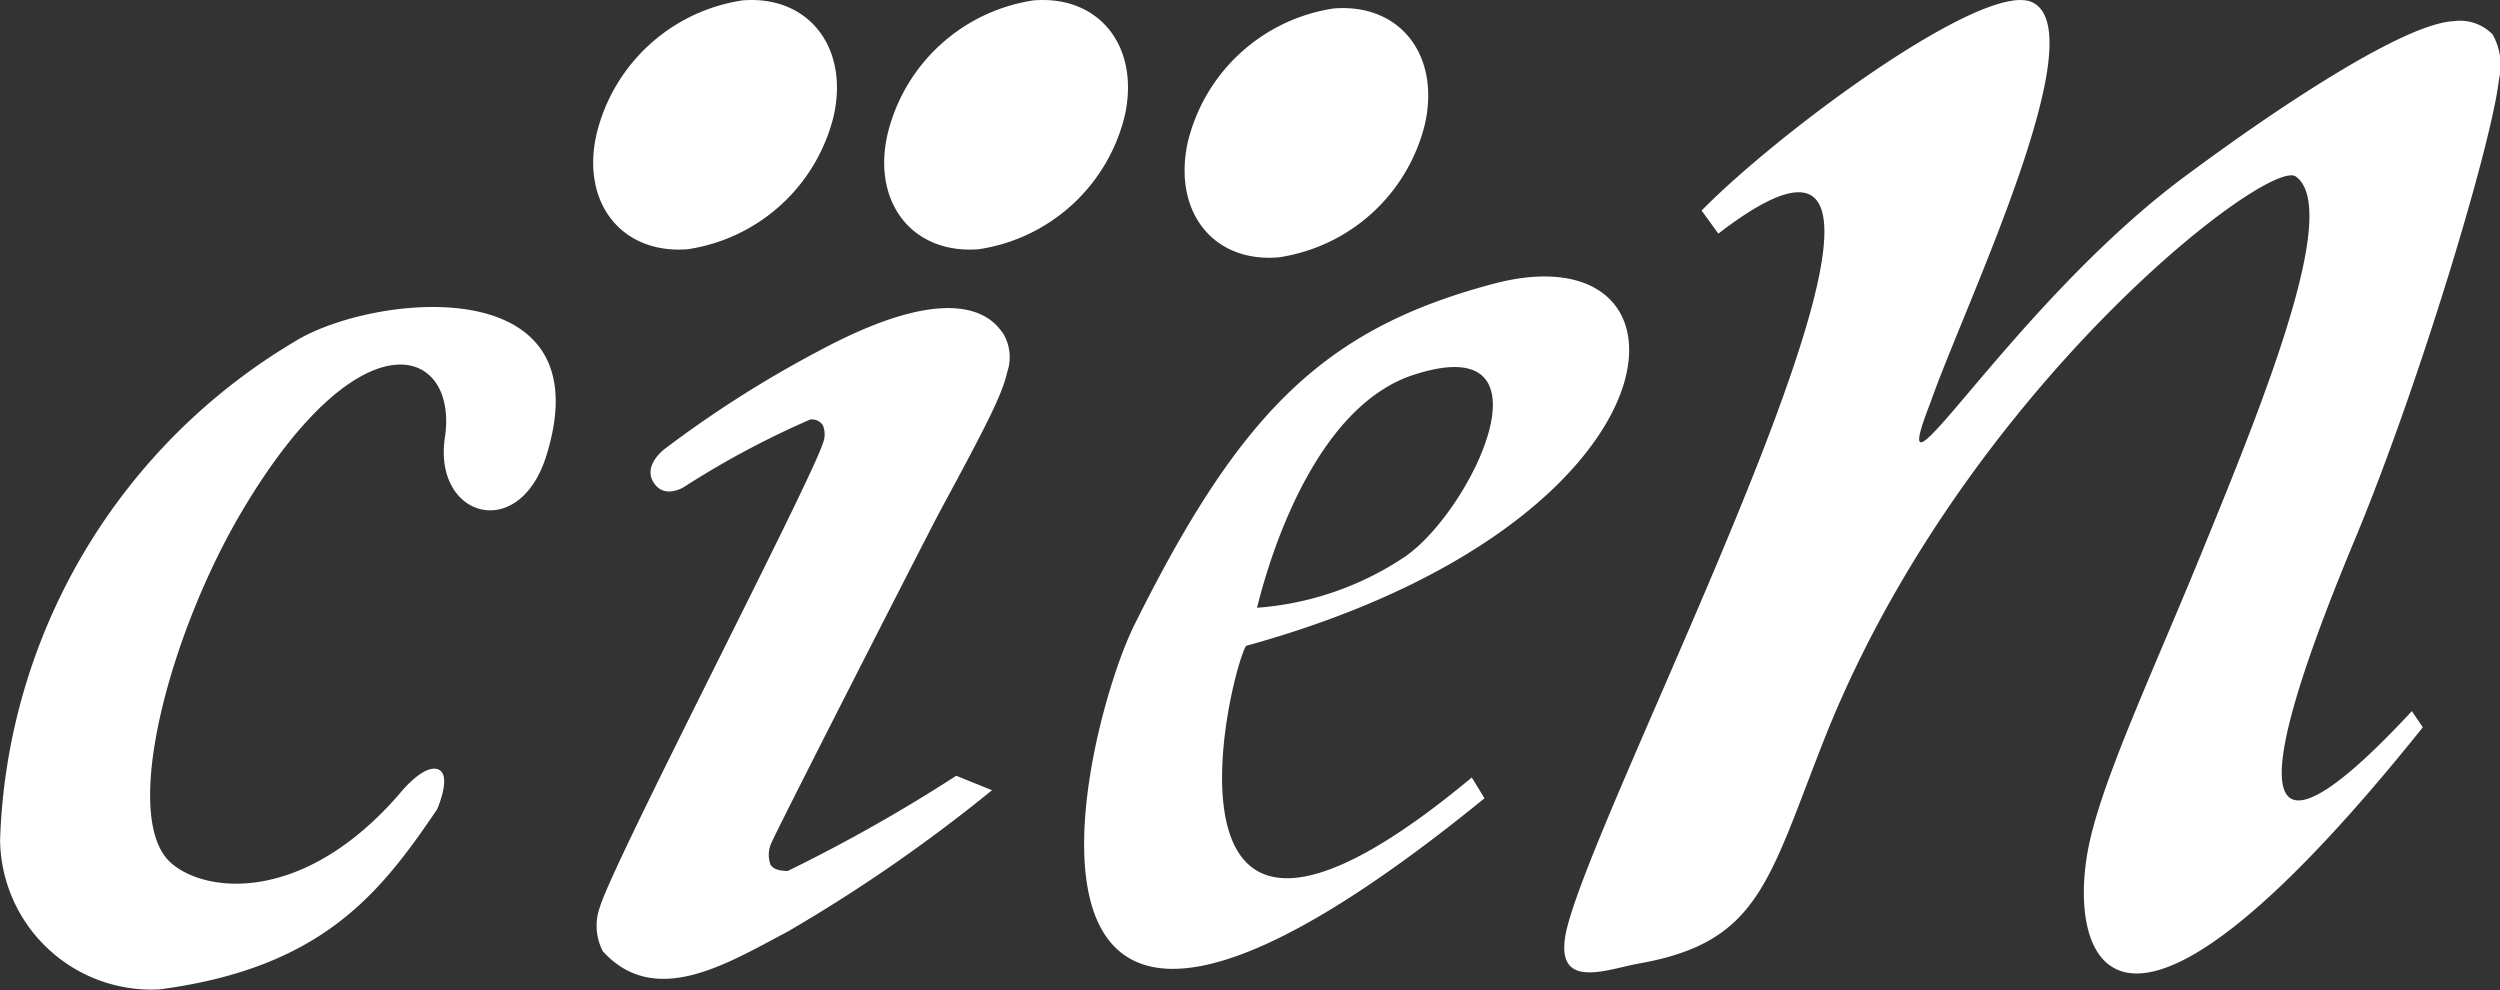 <svg xmlns="http://www.w3.org/2000/svg" width="100.932" height="39.979" viewBox="0 0 100.932 39.979">
  <rect x="0" y="0" width="100.932" height="39.979" fill="#333333" stroke="none"/>
  <g id="logo-cien-white" transform="translate(-0.084 -0.037)">
    <path id="Trazado_10" data-name="Trazado 10" d="M102.96,5.46a7.154,7.154,0,0,1,5.9-5.408c2.634-.21,4.289,1.865,3.683,4.639a7.154,7.154,0,0,1-5.9,5.408C103.986,10.308,102.331,8.234,102.96,5.46Z" transform="translate(-78.794 0)" fill="#fff" fill-rule="evenodd"/>
    <path id="Trazado_11" data-name="Trazado 11" d="M153.36,5.46a7.154,7.154,0,0,1,5.9-5.408c2.657-.21,4.289,1.865,3.683,4.639a7.154,7.154,0,0,1-5.9,5.408C154.386,10.308,152.731,8.234,153.36,5.46Z" transform="translate(-117.445 0)" fill="#fff" fill-rule="evenodd"/>
    <path id="Trazado_12" data-name="Trazado 12" d="M205.384,6.86a7.154,7.154,0,0,1,5.9-5.408c2.657-.21,4.289,1.865,3.683,4.639a7.154,7.154,0,0,1-5.9,5.408C206.41,11.732,204.778,9.657,205.384,6.86Z" transform="translate(-157.348 -1.074)" fill="#fff" fill-rule="evenodd"/>
    <path id="Trazado_13" data-name="Trazado 13" d="M117.964,72.279l1.445.583a64.276,64.276,0,0,1-8.252,5.711c-2.4,1.259-5.338,3.124-7.459.793a2.23,2.23,0,0,1-.117-1.795c.583-1.911,8.462-17.04,9-18.718a.95.95,0,0,0,0-.723.525.525,0,0,0-.513-.233,35.669,35.669,0,0,0-5.1,2.727s-.816.513-1.235-.21c-.42-.7.49-1.352.49-1.352a45.4,45.4,0,0,1,6.247-3.963c5.921-3.17,7.133-1,7.389-.676a1.862,1.862,0,0,1,.163,1.562c-.21.932-.839,2.145-2.727,5.641-.629,1.189-6.713,13.1-6.807,13.4a1.145,1.145,0,0,0-.023.839c.117.186.35.256.7.256A65.181,65.181,0,0,0,117.964,72.279Z" transform="translate(-79.275 -40.922)" fill="#fff" fill-rule="evenodd"/>
    <path id="Trazado_14" data-name="Trazado 14" d="M194.393,62.835c-.676,1.119-4.359,16.527,9.114,5.315l.513.839c-21.212,17.273-16.2-2.89-14.126-7.016,4.266-8.578,7.646-11.935,14.475-13.753C213.135,45.889,212.505,57.847,194.393,62.835Zm.443-1.538a12.339,12.339,0,0,0,5.851-1.981c2.727-1.725,6.457-9.394.443-7.413C197.4,53.138,195.512,58.569,194.836,61.3Z" transform="translate(-144.003 -36.723)" fill="#fff" fill-rule="evenodd"/>
    <path id="Trazado_15" data-name="Trazado 15" d="M18.036,58.538c.606-3.706-3.333-5.245-8.158,2.867C6.964,66.3,4.936,73.759,6.964,75.624c1.352,1.235,5.338,1.748,9.254-2.774,0,0,.956-1.212,1.562-.979.559.233-.047,1.608-.047,1.608-2.331,3.45-4.685,6.41-11.212,7.273A6.112,6.112,0,0,1,.088,74.715,24.328,24.328,0,0,1,11.976,54.6c3.054-1.911,12.611-3.03,10.14,4.685C21,62.687,17.617,61.685,18.036,58.538Z" transform="translate(0 -40.77)" fill="#fff" fill-rule="evenodd"/>
    <path id="Trazado_16" data-name="Trazado 16" d="M271.195,37.234c1.958-6.783,17.739-36.76,6.037-27.762l-.676-.932c3.217-3.263,11.4-9.277,13.333-8.415,2.634,1.189-2.774,12.378-4.079,16.131-2.121,5.431,3.217-3.916,10.35-9.161,4.149-3.077,8.9-6.131,10.769-6.2a1.823,1.823,0,0,1,1.562.536,2.526,2.526,0,0,1,.256,1.818c-.28,2.564-3.193,12.261-5.8,18.531-5.175,12.4-3.054,12.727,2.284,6.97l.443.653c-12.657,15.8-14.452,9.114-13.45,4.615.629-2.821,2.727-7.226,4.755-12.238,2.4-5.874,5.361-13.333,3.566-14.615-1.119-.793-13.473,8.695-19.021,22.681-2.284,5.781-2.634,8.228-7.482,9.091C272.71,39.169,270.332,40.195,271.195,37.234Z" transform="translate(-207.774 -0.003)" fill="#fff" fill-rule="evenodd"/>
  </g>
</svg>
